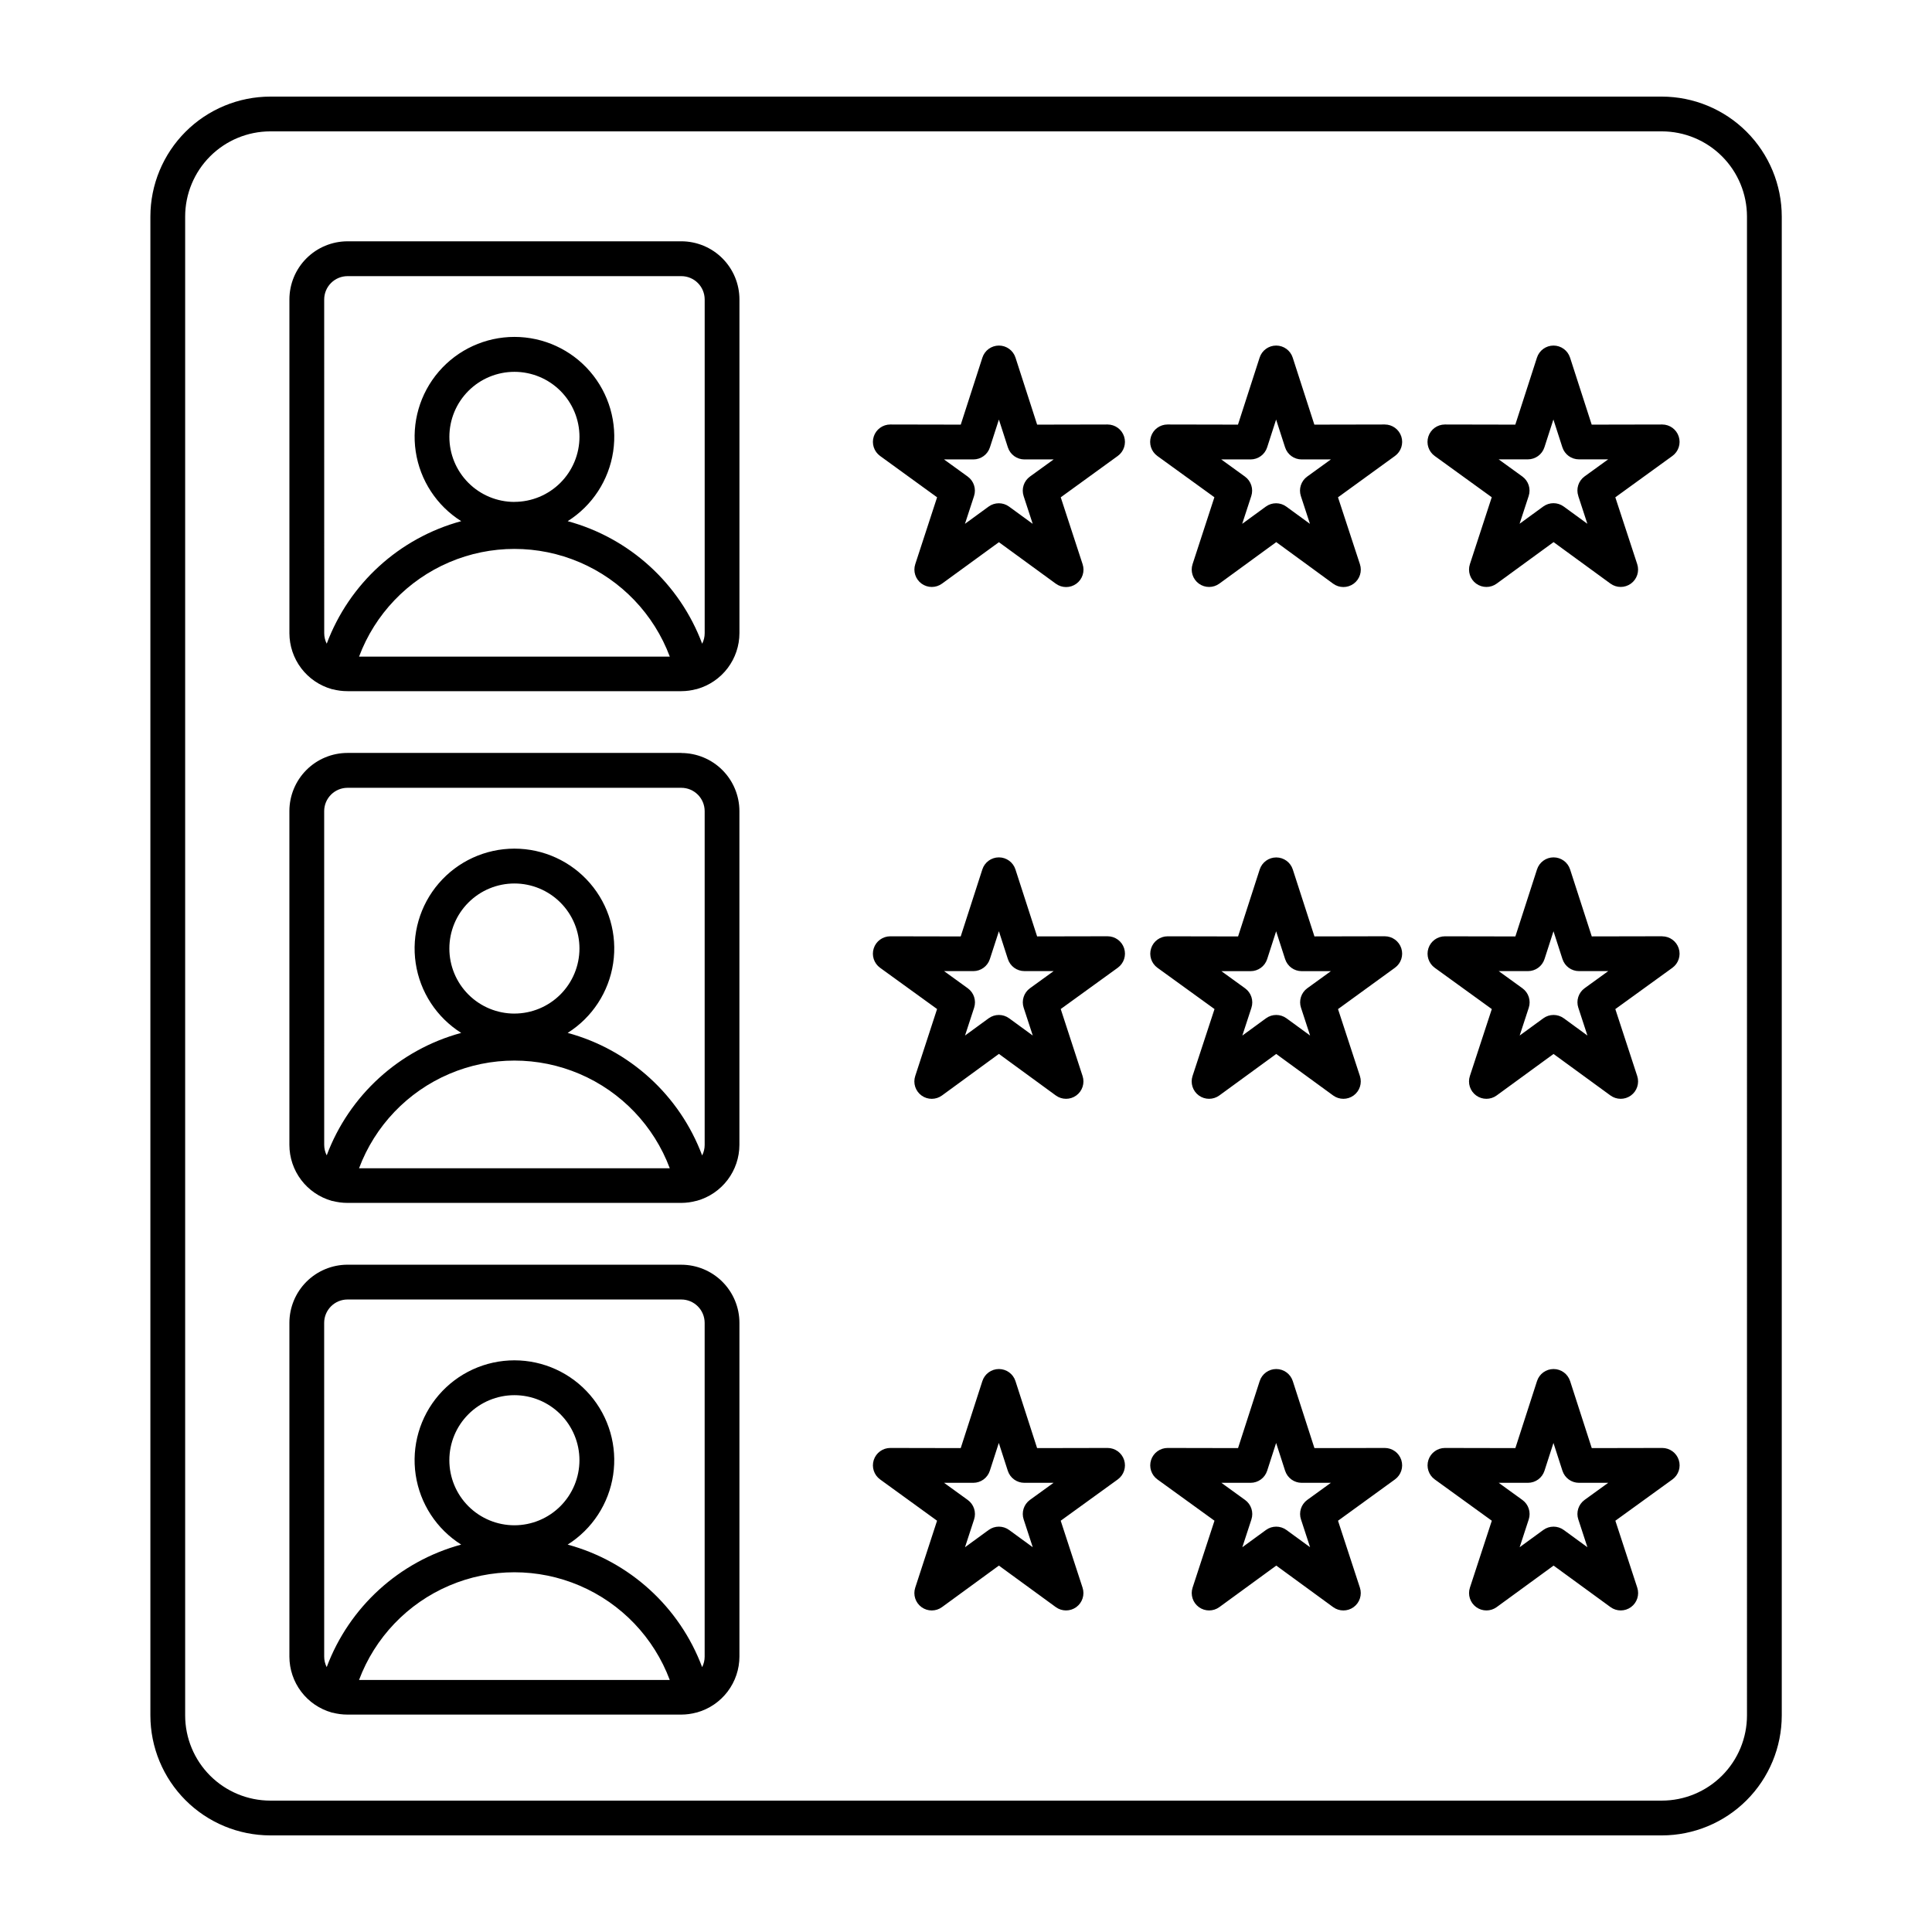 <?xml version="1.0" encoding="UTF-8"?>
<svg width="1200pt" height="1200pt" version="1.1" viewBox="0 0 1200 1200" xmlns="http://www.w3.org/2000/svg">
 <path d="m1032.2 60h-864.31c-19.75 0.023-38.684 7.879-52.648 21.844-13.965 13.969-21.816 32.902-21.836 52.652v931.01c0.02 19.75 7.871 38.684 21.836 52.652 13.965 13.965 32.898 21.82 52.648 21.844h864.31c19.746-0.023 38.68-7.875 52.645-21.84 13.961-13.965 21.816-32.898 21.84-52.645v-931.02c-0.02-19.75-7.871-38.684-21.836-52.652-13.965-13.965-32.898-21.82-52.648-21.844zm52.883 1005.5c-0.012 14.023-5.586 27.469-15.5 37.387-9.918 9.914-23.359 15.492-37.383 15.508h-864.31c-14.023-0.016-27.465-5.594-37.383-15.508-9.914-9.918-15.488-23.363-15.5-37.387v-931.01c0.012-14.023 5.586-27.469 15.5-37.387 9.918-9.914 23.359-15.492 37.383-15.508h864.31c14.02 0.016 27.461 5.59 37.375 15.504 9.918 9.914 15.492 23.359 15.508 37.379zm-661.88-915.62h-207.36c-9.574 0.016-18.75 3.824-25.516 10.598-6.766 6.769-10.566 15.949-10.57 25.523v207.31c0.016 7.852 2.586 15.484 7.324 21.746 4.738 6.258 11.391 10.805 18.945 12.945l0.266 0.098h0.289-0.004c3.019 0.801 6.129 1.203 9.254 1.199h207.37c3.164-0.012 6.309-0.438 9.359-1.273h0.191l0.266-0.098v0.004c7.555-2.144 14.203-6.688 18.945-12.949 4.738-6.258 7.309-13.891 7.32-21.746v-207.24c0-9.574-3.805-18.754-10.57-25.523-6.762-6.773-15.941-10.582-25.512-10.598zm-221.84 36.121c0.004-3.84 1.535-7.519 4.25-10.234s6.394-4.242 10.234-4.25h207.36c3.84 0.008 7.519 1.535 10.234 4.25s4.242 6.394 4.25 10.234v207.31c0 2.266-0.535 4.496-1.562 6.516-13.973-37.336-45.062-65.664-83.531-76.117 15.27-9.625 25.582-25.422 28.254-43.27 2.676-17.848-2.562-35.977-14.34-49.648-11.781-13.672-28.934-21.535-46.98-21.535s-35.195 7.863-46.977 21.535c-11.777 13.672-17.016 31.801-14.344 49.648s12.988 33.645 28.254 43.27c-38.465 10.449-69.555 38.773-83.531 76.105-1.023-2.019-1.559-4.254-1.559-6.516zm118.16 125.75c-10.715 0-20.992-4.254-28.57-11.832-7.578-7.578-11.836-17.855-11.836-28.57s4.258-20.992 11.836-28.57c7.578-7.578 17.855-11.832 28.57-11.832 10.715 0 20.992 4.254 28.57 11.832 7.578 7.578 11.832 17.855 11.832 28.57-0.02 10.707-4.285 20.965-11.859 28.531s-17.836 11.824-28.543 11.836zm96.504 96.086h-193.01c9.875-26.359 30.102-47.527 55.984-58.598 25.879-11.066 55.16-11.066 81.039 0 25.879 11.07 46.109 32.238 55.984 58.598zm130.62-124.63 35.398 25.68-13.559 41.52c-1.461 4.457 0.121 9.344 3.914 12.102 3.793 2.754 8.93 2.75 12.715-0.016l35.328-25.727 35.34 25.777v-0.004c3.797 2.785 8.953 2.793 12.754 0.02 3.805-2.773 5.371-7.688 3.879-12.152l-13.57-41.52 35.41-25.68c3.793-2.746 5.387-7.621 3.941-12.078-1.445-4.453-5.594-7.469-10.277-7.469l-43.738 0.086-13.441-41.629c-1.438-4.461-5.59-7.484-10.277-7.484s-8.84 3.023-10.277 7.484l-13.441 41.629-43.738-0.086c-4.688-0.012-8.848 3-10.297 7.457-1.449 4.457 0.141 9.344 3.938 12.09zm57.926 2.148h-0.004c4.688 0.004 8.844-3.016 10.285-7.477l5.578-17.281 5.578 17.281h0.004c1.441 4.457 5.59 7.477 10.27 7.477h18.156l-14.711 10.645c-3.805 2.75-5.394 7.644-3.938 12.109l5.641 17.258-14.676-10.703v-0.004c-3.793-2.769-8.938-2.769-12.73 0l-14.676 10.703 5.641-17.258v0.004c1.457-4.465-0.133-9.359-3.938-12.109l-14.711-10.645zm114.27-2.148 35.438 25.645-13.551 41.555c-1.457 4.457 0.125 9.344 3.914 12.102 3.793 2.754 8.934 2.75 12.719-0.016l35.34-25.777 35.34 25.824c3.793 2.773 8.945 2.777 12.742 0.004 3.793-2.769 5.363-7.676 3.879-12.137l-13.609-41.52 35.387-25.68c3.793-2.746 5.387-7.621 3.941-12.078-1.441-4.453-5.594-7.469-10.277-7.469l-43.738 0.086-13.441-41.629c-1.438-4.461-5.59-7.484-10.277-7.484s-8.84 3.023-10.277 7.484l-13.441 41.629-43.738-0.086c-4.684-0.008-8.84 3.008-10.285 7.465-1.449 4.453 0.141 9.336 3.938 12.082zm57.926 2.148h-0.004c4.684 0 8.832-3.019 10.273-7.477l5.578-17.281 5.578 17.281h0.004c1.441 4.461 5.598 7.481 10.285 7.477h18.156l-14.711 10.645h-0.004c-3.805 2.75-5.394 7.644-3.934 12.109l5.641 17.258-14.676-10.703-0.004-0.004c-3.789-2.769-8.938-2.769-12.73 0l-14.676 10.703 5.641-17.258v0.004c1.457-4.465-0.133-9.359-3.938-12.109l-14.711-10.645zm255.6-21.695-43.738 0.086-13.441-41.629h-0.004c-1.441-4.461-5.594-7.484-10.277-7.484-4.688 0-8.84 3.023-10.277 7.484l-13.441 41.629-43.738-0.086h-0.004c-4.68 0-8.832 3.016-10.273 7.469-1.445 4.457 0.145 9.332 3.938 12.078l35.438 25.645-13.57 41.555c-1.461 4.457 0.121 9.344 3.914 12.102 3.793 2.754 8.93 2.75 12.715-0.016l35.34-25.777 35.34 25.777c3.789 2.754 8.918 2.754 12.707 0 3.785-2.754 5.367-7.633 3.914-12.086l-13.605-41.52 35.445-25.68c3.793-2.746 5.387-7.621 3.941-12.078-1.445-4.453-5.594-7.469-10.277-7.469zm-52.078 44.398 5.641 17.258-14.676-10.703h-0.008c-3.793-2.769-8.938-2.769-12.73 0l-14.676 10.703 5.641-17.258c1.457-4.461-0.133-9.355-3.938-12.105l-14.711-10.645h18.156c4.68-0.004 8.828-3.019 10.27-7.477l5.578-17.281 5.578 17.281h0.004c1.445 4.461 5.598 7.481 10.285 7.477h18.156l-14.711 10.645c-3.789 2.789-5.332 7.711-3.816 12.168zm-557.14 159.6h-207.32c-9.566 0.012-18.738 3.816-25.504 10.582-6.762 6.766-10.566 15.934-10.582 25.5v207.41c0.012 7.852 2.582 15.484 7.32 21.742 4.738 6.258 11.387 10.805 18.938 12.949l0.277 0.098h0.301-0.004c3.016 0.797 6.121 1.203 9.242 1.199h207.37c3.156-0.012 6.301-0.441 9.348-1.273h0.191l0.277-0.098v0.004c7.551-2.144 14.199-6.691 18.938-12.949 4.738-6.262 7.305-13.895 7.316-21.746v-207.27c-0.008-9.566-3.812-18.738-10.574-25.504-6.762-6.769-15.93-10.578-25.496-10.594zm-221.8 36.145c0.004-3.84 1.535-7.519 4.25-10.234s6.394-4.246 10.234-4.25h207.36c3.84 0.004 7.519 1.535 10.234 4.25s4.242 6.394 4.25 10.234v207.35c0 2.266-0.535 4.496-1.562 6.516-13.973-37.336-45.062-65.664-83.531-76.117 15.27-9.625 25.582-25.422 28.254-43.27 2.676-17.848-2.562-35.977-14.34-49.648-11.781-13.672-28.934-21.535-46.98-21.535s-35.195 7.863-46.977 21.535c-11.777 13.672-17.016 31.801-14.344 49.648 2.672 17.848 12.988 33.645 28.254 43.27-38.457 10.441-69.543 38.746-83.531 76.059-1.023-2.019-1.559-4.254-1.559-6.516zm118.16 125.75c-10.715 0-20.992-4.254-28.57-11.832-7.578-7.578-11.836-17.855-11.836-28.57s4.258-20.992 11.836-28.57c7.578-7.578 17.855-11.836 28.57-11.836 10.715 0 20.992 4.258 28.57 11.836 7.578 7.578 11.832 17.855 11.832 28.57-0.016 10.711-4.277 20.977-11.852 28.547-7.574 7.574-17.84 11.832-28.551 11.844zm96.504 96.086h-193.01c9.875-26.359 30.102-47.531 55.984-58.598 25.879-11.066 55.16-11.066 81.039 0s46.109 32.238 55.984 58.598zm271.89-144.11-43.738 0.086-13.465-41.605c-1.438-4.461-5.59-7.484-10.277-7.484s-8.84 3.023-10.277 7.484l-13.441 41.629-43.738-0.086c-4.684 0-8.836 3.016-10.277 7.473-1.445 4.453 0.148 9.332 3.941 12.078l35.398 25.617-13.559 41.57c-1.484 4.461 0.086 9.367 3.887 12.137 3.797 2.769 8.953 2.762 12.742-0.02l35.328-25.809 35.34 25.809c3.789 2.766 8.926 2.773 12.719 0.016 3.793-2.754 5.375-7.644 3.914-12.098l-13.57-41.605 35.438-25.645h-0.004c3.793-2.746 5.387-7.621 3.941-12.078-1.441-4.453-5.594-7.469-10.277-7.469zm-52.078 44.398 5.641 17.258-14.676-10.703c-3.793-2.769-8.941-2.769-12.734 0l-14.664 10.703 5.641-17.258v0.004c1.461-4.465-0.133-9.359-3.938-12.109l-14.711-10.645h18.156c4.684 0 8.832-3.019 10.273-7.477l5.613-17.293 5.578 17.281h0.004c1.441 4.457 5.59 7.477 10.273 7.477h18.156l-14.711 10.645h-0.004c-3.801 2.762-5.379 7.668-3.898 12.133zm224.33-44.398-43.738 0.086-13.453-41.605c-1.453-4.441-5.594-7.445-10.27-7.445-4.672 0-8.812 3.004-10.266 7.445l-13.441 41.629-43.738-0.086c-4.68 0-8.832 3.016-10.273 7.473-1.445 4.453 0.145 9.332 3.938 12.078l35.438 25.645-13.633 41.543c-1.477 4.457 0.094 9.355 3.891 12.121 3.793 2.766 8.938 2.766 12.73-0.004l35.34-25.777 35.352 25.777c3.785 2.766 8.922 2.773 12.715 0.016 3.793-2.754 5.375-7.644 3.918-12.098l-13.598-41.566 35.363-25.684c3.793-2.746 5.387-7.621 3.941-12.078-1.441-4.453-5.594-7.469-10.277-7.469zm-52.078 44.398 5.641 17.258-14.664-10.703h-0.004c-3.793-2.769-8.938-2.769-12.73 0l-14.688 10.727 5.641-17.258-0.004 0.004c1.461-4.465-0.129-9.359-3.934-12.109l-14.711-10.645h18.156-0.004c4.684 0 8.832-3.019 10.273-7.477l5.578-17.281 5.578 17.281h0.004c1.441 4.457 5.59 7.477 10.273 7.477h18.156l-14.711 10.645h-0.004c-3.766 2.773-5.32 7.656-3.852 12.098zm224.33-44.398-43.738 0.086-13.457-41.605c-1.438-4.461-5.59-7.484-10.277-7.484s-8.84 3.023-10.277 7.484l-13.441 41.629-43.738-0.086c-4.684 0-8.832 3.016-10.277 7.473-1.445 4.453 0.148 9.332 3.941 12.078l35.438 25.645-13.609 41.543c-1.477 4.457 0.094 9.355 3.887 12.121s8.941 2.766 12.73-0.004l35.34-25.777 35.34 25.777c3.789 2.766 8.926 2.773 12.719 0.016 3.793-2.754 5.375-7.644 3.914-12.098l-13.598-41.566 35.438-25.645c3.793-2.746 5.387-7.625 3.941-12.078-1.445-4.457-5.594-7.473-10.277-7.473zm-52.078 44.398 5.641 17.258-14.664-10.703h-0.004c-3.793-2.769-8.941-2.769-12.734 0l-14.676 10.703 5.641-17.258v0.004c1.461-4.465-0.133-9.359-3.938-12.109l-14.711-10.645h18.156c4.684 0 8.832-3.019 10.273-7.477l5.578-17.281 5.578 17.281h0.004c1.441 4.457 5.59 7.477 10.27 7.477h18.156l-14.711 10.645c-3.785 2.773-5.344 7.668-3.863 12.121zm-557.14 159.6h-207.36c-9.566 0.012-18.738 3.82-25.504 10.582-6.762 6.766-10.566 15.938-10.582 25.504v207.36c0.016 7.852 2.586 15.484 7.324 21.746 4.738 6.258 11.391 10.805 18.945 12.945l0.266 0.098h0.289-0.004c3.019 0.797 6.129 1.203 9.254 1.199h207.37c3.164-0.012 6.309-0.438 9.359-1.273h0.191l0.266-0.098v0.004c7.555-2.144 14.203-6.688 18.945-12.949 4.738-6.258 7.309-13.895 7.32-21.746v-207.27c-0.012-9.566-3.816-18.738-10.582-25.504-6.762-6.762-15.934-10.57-25.5-10.582zm-221.85 36.098c0.004-3.84 1.535-7.519 4.25-10.234 2.715-2.715 6.394-4.246 10.234-4.25h207.36c3.84 0.004 7.519 1.535 10.234 4.25 2.715 2.715 4.242 6.394 4.25 10.234v207.35c0 2.262-0.535 4.496-1.562 6.516-13.973-37.336-45.062-65.664-83.531-76.117 15.27-9.625 25.582-25.422 28.254-43.27 2.676-17.848-2.562-35.977-14.34-49.648-11.781-13.672-28.934-21.535-46.98-21.535s-35.195 7.863-46.977 21.535c-11.777 13.672-17.016 31.801-14.344 49.648s12.988 33.645 28.254 43.27c-38.465 10.449-69.555 38.773-83.531 76.105-1.023-2.019-1.559-4.254-1.559-6.516zm118.16 125.75c-10.715 0-20.992-4.258-28.57-11.832-7.578-7.578-11.836-17.855-11.836-28.57 0-10.715 4.258-20.992 11.836-28.57s17.855-11.836 28.57-11.836c10.715 0 20.992 4.258 28.57 11.836s11.832 17.855 11.832 28.57c-0.012 10.711-4.273 20.98-11.848 28.555s-17.844 11.836-28.555 11.848zm96.504 96.086h-193.01c9.875-26.359 30.102-47.531 55.984-58.598 25.879-11.066 55.16-11.066 81.039 0 25.879 11.066 46.109 32.238 55.984 58.598zm271.89-144.11-43.738 0.086-13.441-41.629c-1.438-4.461-5.59-7.484-10.277-7.484s-8.84 3.023-10.277 7.484l-13.441 41.629-43.738-0.086c-4.684 0-8.832 3.016-10.277 7.469-1.445 4.457 0.148 9.332 3.941 12.078l35.375 25.645-13.559 41.582c-1.461 4.453 0.121 9.344 3.914 12.098 3.793 2.754 8.93 2.75 12.715-0.016l35.328-25.789 35.34 25.777c3.789 2.766 8.926 2.769 12.719 0.016 3.793-2.758 5.375-7.644 3.914-12.098l-13.57-41.57 35.438-25.645h-0.004c3.793-2.746 5.387-7.621 3.941-12.078-1.441-4.453-5.594-7.469-10.277-7.469zm-52.078 44.398 5.641 17.258-14.676-10.703c-3.793-2.769-8.941-2.769-12.734 0l-14.676 10.703 5.641-17.258c1.461-4.461-0.133-9.355-3.938-12.105l-14.711-10.645h18.156c4.684 0 8.832-3.019 10.273-7.477l5.578-17.281 5.578 17.281h0.004c1.441 4.457 5.586 7.477 10.27 7.477h18.156l-14.711 10.645c-3.785 2.777-5.34 7.68-3.852 12.133zm224.33-44.398-43.738 0.086-13.441-41.629c-1.441-4.461-5.594-7.484-10.281-7.484-4.684 0-8.836 3.023-10.277 7.484l-13.441 41.629-43.738-0.086c-4.684 0-8.832 3.016-10.277 7.469-1.441 4.457 0.148 9.332 3.941 12.078l35.438 25.645-13.598 41.566v0.004c-1.457 4.453 0.125 9.34 3.918 12.098 3.793 2.754 8.93 2.75 12.715-0.016l35.34-25.777 35.316 25.789c3.785 2.766 8.922 2.769 12.715 0.016 3.793-2.754 5.375-7.644 3.918-12.098l-13.598-41.566 35.363-25.66c3.793-2.746 5.387-7.621 3.941-12.078-1.441-4.453-5.594-7.469-10.277-7.469zm-52.078 44.398 5.641 17.258-14.676-10.703h-0.004c-3.793-2.769-8.938-2.769-12.73 0l-14.676 10.703 5.641-17.258h-0.004c1.461-4.461-0.129-9.355-3.934-12.105l-14.711-10.645h18.156-0.004c4.684 0 8.832-3.019 10.273-7.477l5.578-17.281 5.578 17.281h0.004c1.441 4.457 5.59 7.477 10.273 7.477h18.156l-14.711 10.645h-0.004c-3.781 2.777-5.34 7.68-3.852 12.133zm224.33-44.398-43.738 0.086-13.441-41.629h-0.004c-1.438-4.461-5.59-7.484-10.277-7.484s-8.84 3.023-10.277 7.484l-13.441 41.629-43.738-0.086c-4.684 0-8.832 3.016-10.277 7.469-1.445 4.457 0.148 9.332 3.941 12.078l35.438 25.645-13.598 41.566v0.004c-1.461 4.453 0.121 9.34 3.914 12.098 3.793 2.754 8.93 2.75 12.719-0.016l35.34-25.777 35.34 25.777c3.785 2.766 8.922 2.769 12.715 0.016 3.793-2.758 5.375-7.644 3.914-12.098l-13.598-41.566 35.438-25.645v-0.004c3.793-2.746 5.387-7.621 3.941-12.078-1.441-4.453-5.594-7.469-10.277-7.469zm-52.078 44.398 5.641 17.258-14.676-10.703h-0.004c-3.793-2.769-8.941-2.769-12.734 0l-14.676 10.703 5.641-17.258c1.461-4.461-0.133-9.355-3.938-12.105l-14.711-10.645h18.156c4.684 0 8.832-3.019 10.273-7.477l5.578-17.281 5.578 17.281h0.004c1.441 4.457 5.586 7.477 10.27 7.477h18.156l-14.711 10.645c-3.785 2.777-5.34 7.68-3.852 12.133z"/>
</svg>
